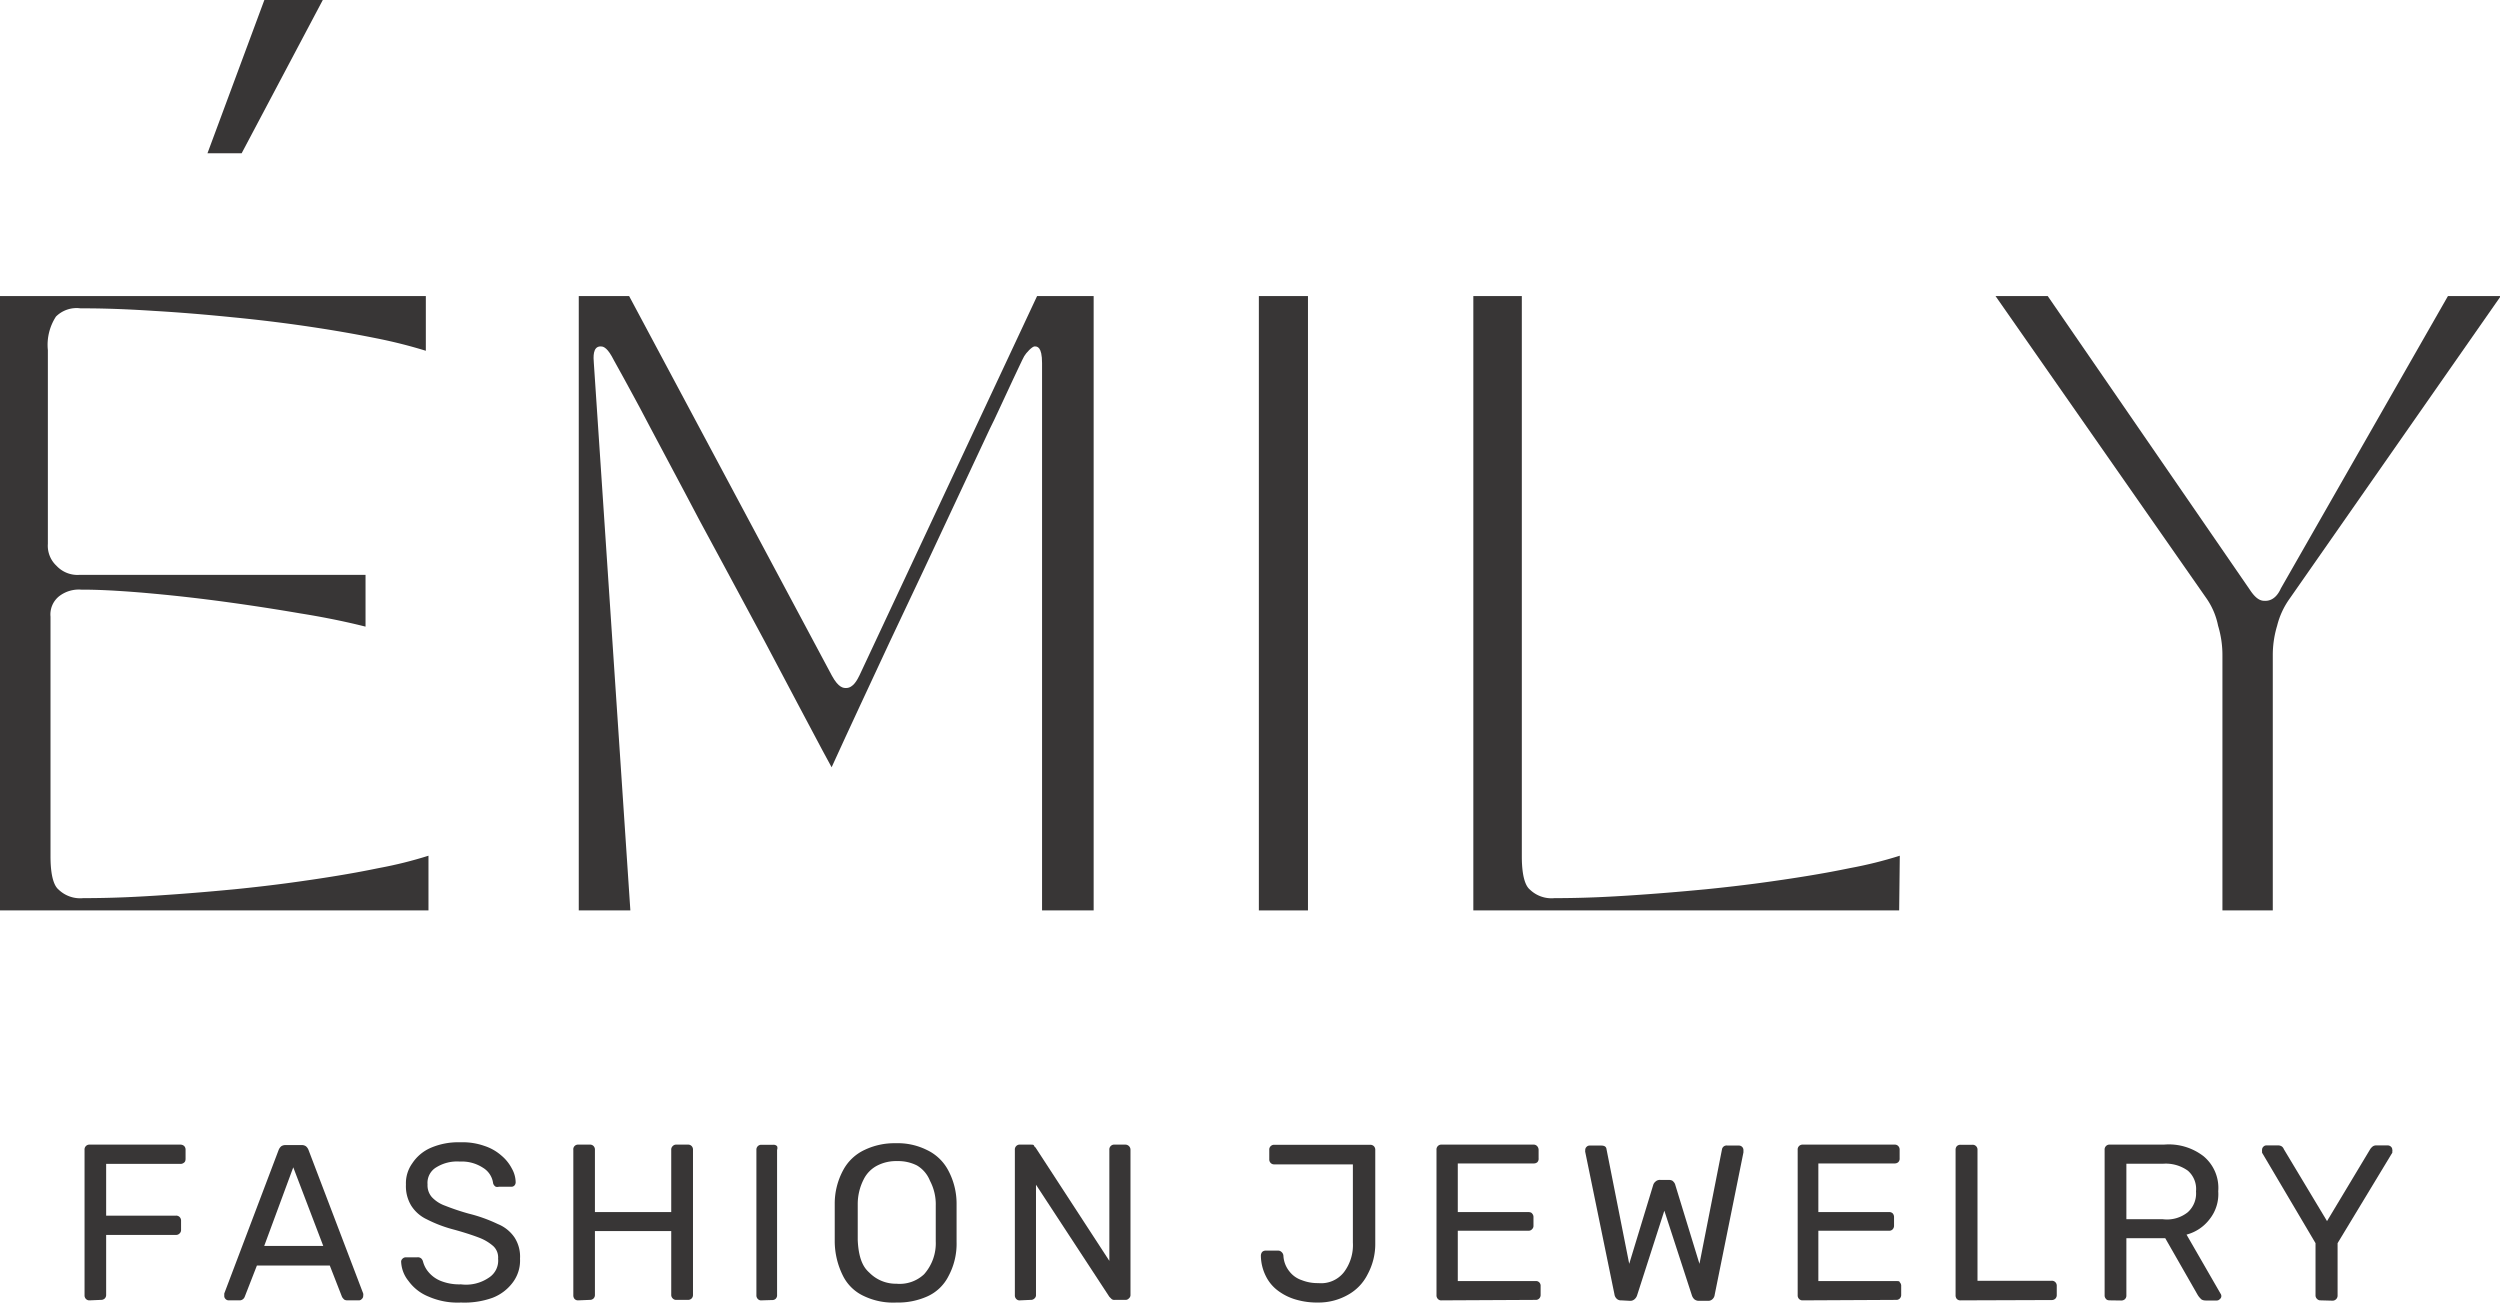 <svg xmlns="http://www.w3.org/2000/svg" xmlns:xlink="http://www.w3.org/1999/xlink" viewBox="0 0 160.86 83.81"><defs><style>.cls-1{fill:none;}.cls-2{clip-path:url(#clip-path);}.cls-3{fill:#383636;}</style><clipPath id="clip-path" transform="translate(0 -0.01)"><rect class="cls-1" x="13.35" width="7.41" height="9.88"/></clipPath></defs><g id="Layer_2" data-name="Layer 2"><g id="Layer_1-2" data-name="Layer 1"><g class="cls-2"><polygon class="cls-3" points="17.01 0 20.77 0 15.55 9.86 13.35 9.86 17.01 0"/></g><path class="cls-3" d="M0,58.59V19.06H27.4v3.52a31.69,31.69,0,0,0-3.17-.8c-1.93-.39-3.51-.63-4.31-.75-2.37-.35-4.09-.52-5-.61-2.59-.26-4.25-.36-5.08-.41-2.49-.16-3.94-.16-4.66-.16a1.88,1.88,0,0,0-1.58.53,3.34,3.34,0,0,0-.52,2.16V35a1.76,1.76,0,0,0,.56,1.42A1.84,1.84,0,0,0,5.1,37H23.52v3.33c-1.74-.44-3.37-.72-4.19-.85-2.45-.42-4.22-.66-5.1-.78-2.65-.35-4.24-.48-5-.55-2.39-.2-3.5-.2-4-.2a2.07,2.07,0,0,0-1.42.42,1.5,1.5,0,0,0-.56,1.32l0,15.42c0,1.58.35,2,.52,2.14a2,2,0,0,0,1.58.55c2.17,0,3.83-.11,4.66-.16,2.49-.16,4.22-.33,5.08-.41,2.59-.26,4.17-.5,5-.62,2.38-.35,3.67-.62,4.31-.75a26.44,26.44,0,0,0,3.17-.79v3.52Z" transform="translate(0 -0.01)"/><path class="cls-3" d="M40.56,58.59H37.24V19.06h3.24L53.53,43.49c.43.79.75.79.91.79.47,0,.73-.55.87-.83L66.73,19.06h3.64V58.59H67.05V23.37c0-1.07-.32-1.07-.48-1.07s-.55.42-.67.63-.51,1.07-.71,1.48C64.6,25.66,64,27,63.69,27.6c-.91,1.93-1.64,3.49-2,4.27l-2.23,4.76c-1.15,2.43-1.86,3.95-2.22,4.7l-1.91,4.1C54.48,47.24,54.15,48,54,48.31l-.49,1.07-.58-1.07c-.57-1.07-1.21-2.29-1.54-2.9l-2.19-4.14-2.55-4.74c-1.33-2.45-2.16-4-2.57-4.8l-2.27-4.27c-1-1.92-1.47-2.72-1.68-3.13-.66-1.2-.74-1.33-.77-1.4-.36-.63-.6-.63-.72-.63-.51,0-.46.71-.43,1.07Z" transform="translate(0 -0.01)"/><rect class="cls-3" x="81" y="19.05" width="3.16" height="39.53"/><path class="cls-3" d="M122.2,58.59H94.8V19.06h3.12V55.11c0,1.58.35,2,.52,2.14a2,2,0,0,0,1.58.55c2.17,0,3.83-.11,4.66-.16,2.49-.16,4.22-.33,5.08-.41,2.59-.26,4.17-.5,5-.62,2.38-.35,3.67-.62,4.31-.75a26.44,26.44,0,0,0,3.17-.79Z" transform="translate(0 -0.01)"/><path class="cls-3" d="M142,38.55l-13.6-19.49h3.36l13,18.89c.47.72.79.72,1,.72.59,0,.88-.53,1-.8l10.75-18.81h3.4l-13.6,19.49a5.09,5.09,0,0,0-.79,1.72,6.54,6.54,0,0,0-.28,1.91V58.59H143V42.18a6.5,6.5,0,0,0-.28-1.91A4.69,4.69,0,0,0,142,38.55Z" transform="translate(0 -0.01)"/><path class="cls-3" d="M5.77,83.68a.3.3,0,0,1-.24-.09.32.32,0,0,1-.09-.24V74a.31.31,0,0,1,.09-.25.31.31,0,0,1,.24-.09H11.6a.35.35,0,0,1,.25.09.33.33,0,0,1,.09.25v.57c0,.16-.06.22-.09.24a.34.34,0,0,1-.25.09H6.83v3.33h4.48a.31.31,0,0,1,.25.09.33.33,0,0,1,.09.25v.57a.29.29,0,0,1-.09.23.31.31,0,0,1-.25.1H6.83v3.85a.32.32,0,0,1-.09.24.34.34,0,0,1-.25.09Z" transform="translate(0 -0.01)"/><path class="cls-3" d="M17,80.18H20.8l-1.93-5.06Zm-2.29,3.5a.27.27,0,0,1-.2-.09.26.26,0,0,1-.08-.2c0-.07,0-.12,0-.15L17.93,74a.64.64,0,0,1,.16-.23.47.47,0,0,1,.3-.08h1a.45.45,0,0,1,.3.08.59.59,0,0,1,.16.23l3.52,9.24a.4.4,0,0,1,0,.15.25.25,0,0,1-.09.2.24.24,0,0,1-.19.09h-.73c-.17,0-.23-.06-.25-.09a.48.48,0,0,1-.11-.15l-.78-2H16.53l-.78,2a.36.36,0,0,1-.1.15.34.34,0,0,1-.26.09Z" transform="translate(0 -0.01)"/><path class="cls-3" d="M29.66,83.82a4.65,4.65,0,0,1-2.08-.38,2.94,2.94,0,0,1-1.29-1,2.1,2.1,0,0,1-.48-1.27A.27.27,0,0,1,25.9,81a.3.3,0,0,1,.22-.09h.73a.33.33,0,0,1,.26.08.44.44,0,0,1,.11.2,1.71,1.71,0,0,0,.36.68,2,2,0,0,0,.78.56,3.23,3.23,0,0,0,1.3.22,2.6,2.6,0,0,0,1.81-.44A1.3,1.3,0,0,0,32.05,81a1,1,0,0,0-.31-.81,3,3,0,0,0-.93-.55c-.63-.24-1.3-.43-1.63-.52a8.46,8.46,0,0,1-1.73-.66,2.37,2.37,0,0,1-1-.89,2.41,2.41,0,0,1-.33-1.34,2.19,2.19,0,0,1,.41-1.37,2.71,2.71,0,0,1,1.2-1,4.46,4.46,0,0,1,1.88-.35,4.2,4.2,0,0,1,1.55.23,3.11,3.11,0,0,1,1.11.63,2.71,2.71,0,0,1,.67.84,1.83,1.83,0,0,1,.24.88.31.31,0,0,1-.07.19.27.27,0,0,1-.23.09H32.1a.38.38,0,0,1-.2,0,.37.37,0,0,1-.17-.22,1.37,1.37,0,0,0-.65-1,2.48,2.48,0,0,0-1.49-.4,2.53,2.53,0,0,0-1.5.36,1.16,1.16,0,0,0-.58,1.11,1.15,1.15,0,0,0,.27.81,2.15,2.15,0,0,0,.86.56,14.92,14.92,0,0,0,1.52.51,9.76,9.76,0,0,1,1.87.67,2.37,2.37,0,0,1,1.08.87A2.27,2.27,0,0,1,33.46,81,2.34,2.34,0,0,1,33,82.52a2.93,2.93,0,0,1-1.32,1A5.37,5.37,0,0,1,29.66,83.82Z" transform="translate(0 -0.01)"/><path class="cls-3" d="M37.21,83.68a.3.3,0,0,1-.24-.09.35.35,0,0,1-.08-.24V74a.3.3,0,0,1,.32-.34h.73a.31.31,0,0,1,.25.09.33.33,0,0,1,.09.25V78h4.91V74a.3.3,0,0,1,.1-.25.29.29,0,0,1,.23-.09h.73a.31.31,0,0,1,.25.09.33.33,0,0,1,.09.25v9.32a.32.32,0,0,1-.09.24.33.33,0,0,1-.25.09h-.73a.29.29,0,0,1-.23-.09.31.31,0,0,1-.1-.24v-4.1H38.28v4.1a.32.32,0,0,1-.09.24.33.33,0,0,1-.25.09Z" transform="translate(0 -0.01)"/><path class="cls-3" d="M49,83.68a.28.28,0,0,1-.24-.09.32.32,0,0,1-.09-.24V74a.31.31,0,0,1,.33-.33h.76a.3.3,0,0,1,.24.09A.34.34,0,0,1,50,74v9.33a.32.32,0,0,1-.08.24.31.31,0,0,1-.24.09Z" transform="translate(0 -0.01)"/><path class="cls-3" d="M57.68,82.61A2.29,2.29,0,0,0,59.46,82a3,3,0,0,0,.75-2.12c0-.65,0-1,0-1.15,0-.51,0-.93,0-1.14a3.23,3.23,0,0,0-.37-1.6A2,2,0,0,0,59,75a2.67,2.67,0,0,0-1.27-.28,2.64,2.64,0,0,0-1.27.28,2,2,0,0,0-.89.9,3.5,3.5,0,0,0-.38,1.6c0,.63,0,1,0,1.14,0,.5,0,.93,0,1.15.06,1.47.52,1.9.76,2.12A2.39,2.39,0,0,0,57.68,82.61Zm0,1.21a4.36,4.36,0,0,1-2.1-.42,2.81,2.81,0,0,1-1.34-1.3,5,5,0,0,1-.53-2.2c0-.63,0-1,0-1.21,0-.58,0-1,0-1.21a4.53,4.53,0,0,1,.55-2.19A3,3,0,0,1,55.63,74a4.44,4.44,0,0,1,2-.43,4.2,4.2,0,0,1,2,.43,3,3,0,0,1,1.38,1.31,4.53,4.53,0,0,1,.54,2.19c0,.63,0,1,0,1.21,0,.58,0,1,0,1.21a4.39,4.39,0,0,1-.52,2.2,2.81,2.81,0,0,1-1.35,1.3A4.6,4.6,0,0,1,57.68,83.82Z" transform="translate(0 -0.01)"/><path class="cls-3" d="M65.63,83.68a.28.28,0,0,1-.24-.09.32.32,0,0,1-.09-.24V74a.31.31,0,0,1,.09-.25.3.3,0,0,1,.24-.09h.66c.17,0,.22,0,.25.08s.1.1.1.12l4.74,7.28V74a.31.31,0,0,1,.09-.25.3.3,0,0,1,.24-.09h.68a.33.33,0,0,1,.35.34v9.31a.28.28,0,0,1-.1.24.28.28,0,0,1-.23.1h-.69a.26.26,0,0,1-.23-.09l-.11-.11-4.72-7.21v7.08a.28.28,0,0,1-.1.24.32.32,0,0,1-.25.09Z" transform="translate(0 -0.01)"/><path class="cls-3" d="M84.8,83.82a4.8,4.8,0,0,1-1.38-.18,3.55,3.55,0,0,1-1.16-.56,2.58,2.58,0,0,1-.8-.94,3,3,0,0,1-.33-1.34.39.39,0,0,1,.08-.23.31.31,0,0,1,.23-.09h.77a.31.31,0,0,1,.25.09.35.35,0,0,1,.12.24,1.74,1.74,0,0,0,.38,1,1.66,1.66,0,0,0,.8.57,2.75,2.75,0,0,0,1.07.19,1.86,1.86,0,0,0,1.65-.71,2.9,2.9,0,0,0,.57-1.9V74.93H82a.3.3,0,0,1-.24-.09.32.32,0,0,1-.09-.24V74a.3.3,0,0,1,.09-.24.31.31,0,0,1,.24-.09h6.15a.33.33,0,0,1,.25.09.33.33,0,0,1,.09.25v6A4.09,4.09,0,0,1,88,82a3.07,3.07,0,0,1-1.26,1.32A3.83,3.83,0,0,1,84.8,83.82Z" transform="translate(0 -0.01)"/><path class="cls-3" d="M92.76,83.68a.28.28,0,0,1-.24-.09.32.32,0,0,1-.09-.24V74a.31.31,0,0,1,.09-.25.3.3,0,0,1,.24-.09h5.9a.3.3,0,0,1,.24.09A.36.36,0,0,1,99,74v.54a.32.32,0,0,1-.08.25.34.34,0,0,1-.24.08H93.8V78h4.54c.16,0,.22.06.24.09a.33.33,0,0,1,.09.25v.53a.29.29,0,0,1-.09.23.29.29,0,0,1-.24.1H93.8v3.24h5a.29.29,0,0,1,.24.08.31.31,0,0,1,.09.24v.56a.32.32,0,0,1-.09.24.3.3,0,0,1-.24.09Z" transform="translate(0 -0.01)"/><path class="cls-3" d="M104.32,83.68a.38.38,0,0,1-.29-.1.48.48,0,0,1-.15-.29L102,74.13a.3.3,0,0,1,0-.1V74a.27.27,0,0,1,.09-.2.26.26,0,0,1,.2-.08h.74c.3,0,.33.16.34.24l1.46,7.37,1.54-5.06a.45.45,0,0,1,.15-.23.41.41,0,0,1,.31-.11h.53c.21,0,.28.07.31.11a.45.45,0,0,1,.13.23l1.55,5.06,1.45-7.37a.3.3,0,0,1,.35-.24h.74a.29.29,0,0,1,.29.28s0,0,0,.06v.1l-1.85,9.16a.45.45,0,0,1-.15.29.39.39,0,0,1-.29.1h-.55a.46.46,0,0,1-.32-.1.6.6,0,0,1-.16-.26l-1.77-5.44-1.75,5.44a.55.55,0,0,1-.17.26.41.41,0,0,1-.3.1Z" transform="translate(0 -0.01)"/><path class="cls-3" d="M116,83.68a.3.3,0,0,1-.24-.09.32.32,0,0,1-.09-.24V74a.31.31,0,0,1,.09-.25.31.31,0,0,1,.24-.09h5.9a.3.3,0,0,1,.24.09.33.33,0,0,1,.09.25v.54a.31.31,0,0,1-.09.25.34.34,0,0,1-.24.08H117V78h4.54a.31.31,0,0,1,.25.09.36.36,0,0,1,.08.25v.53a.34.34,0,0,1-.08.23.3.3,0,0,1-.25.1H117v3.24h5c.16,0,.22,0,.24.08a.31.31,0,0,1,.09.24v.56a.32.32,0,0,1-.09.24.3.3,0,0,1-.24.09Z" transform="translate(0 -0.01)"/><path class="cls-3" d="M126.16,83.68a.31.31,0,0,1-.25-.09.35.35,0,0,1-.08-.24V74a.35.35,0,0,1,.08-.24.32.32,0,0,1,.25-.09h.75a.3.3,0,0,1,.24.09.31.31,0,0,1,.09.24v8.42H132a.31.31,0,0,1,.25.09.33.33,0,0,1,.09.25v.57a.32.32,0,0,1-.09.24.33.33,0,0,1-.25.09Z" transform="translate(0 -0.01)"/><path class="cls-3" d="M136.82,78.46h2.35a2.14,2.14,0,0,0,1.6-.45,1.62,1.62,0,0,0,.53-1.34,1.56,1.56,0,0,0-.52-1.33,2.43,2.43,0,0,0-1.61-.45h-2.35Zm-1.07,5.22c-.16,0-.22-.06-.24-.09a.32.32,0,0,1-.09-.24V74a.31.31,0,0,1,.09-.25.3.3,0,0,1,.24-.09h3.48a3.65,3.65,0,0,1,2.56.75,2.65,2.65,0,0,1,.94,2.25,2.59,2.59,0,0,1-.55,1.79,2.74,2.74,0,0,1-1.49,1l2.19,3.8a.26.26,0,0,1,.05.15.23.23,0,0,1-.1.2.25.25,0,0,1-.2.09h-.69c-.24,0-.32-.09-.35-.13a1.09,1.09,0,0,1-.2-.26l-2.07-3.62h-2.5v3.68a.32.32,0,0,1-.09.24.34.34,0,0,1-.25.09Z" transform="translate(0 -0.01)"/><path class="cls-3" d="M149.32,83.68a.29.29,0,0,1-.23-.09.31.31,0,0,1-.1-.24V80l-3.44-5.82,0-.09a.41.41,0,0,1,0-.1.27.27,0,0,1,.09-.2.26.26,0,0,1,.2-.08h.74a.43.43,0,0,1,.23.06.37.37,0,0,1,.14.18l2.78,4.63,2.78-4.63a.74.74,0,0,1,.17-.18.38.38,0,0,1,.22-.06h.73a.3.3,0,0,1,.21.08.26.26,0,0,1,.09.2.16.16,0,0,1,0,.1.26.26,0,0,1,0,.09L150.41,80v3.37a.32.32,0,0,1-.1.24.32.32,0,0,1-.25.09Z" transform="translate(0 -0.01)"/></g></g></svg>